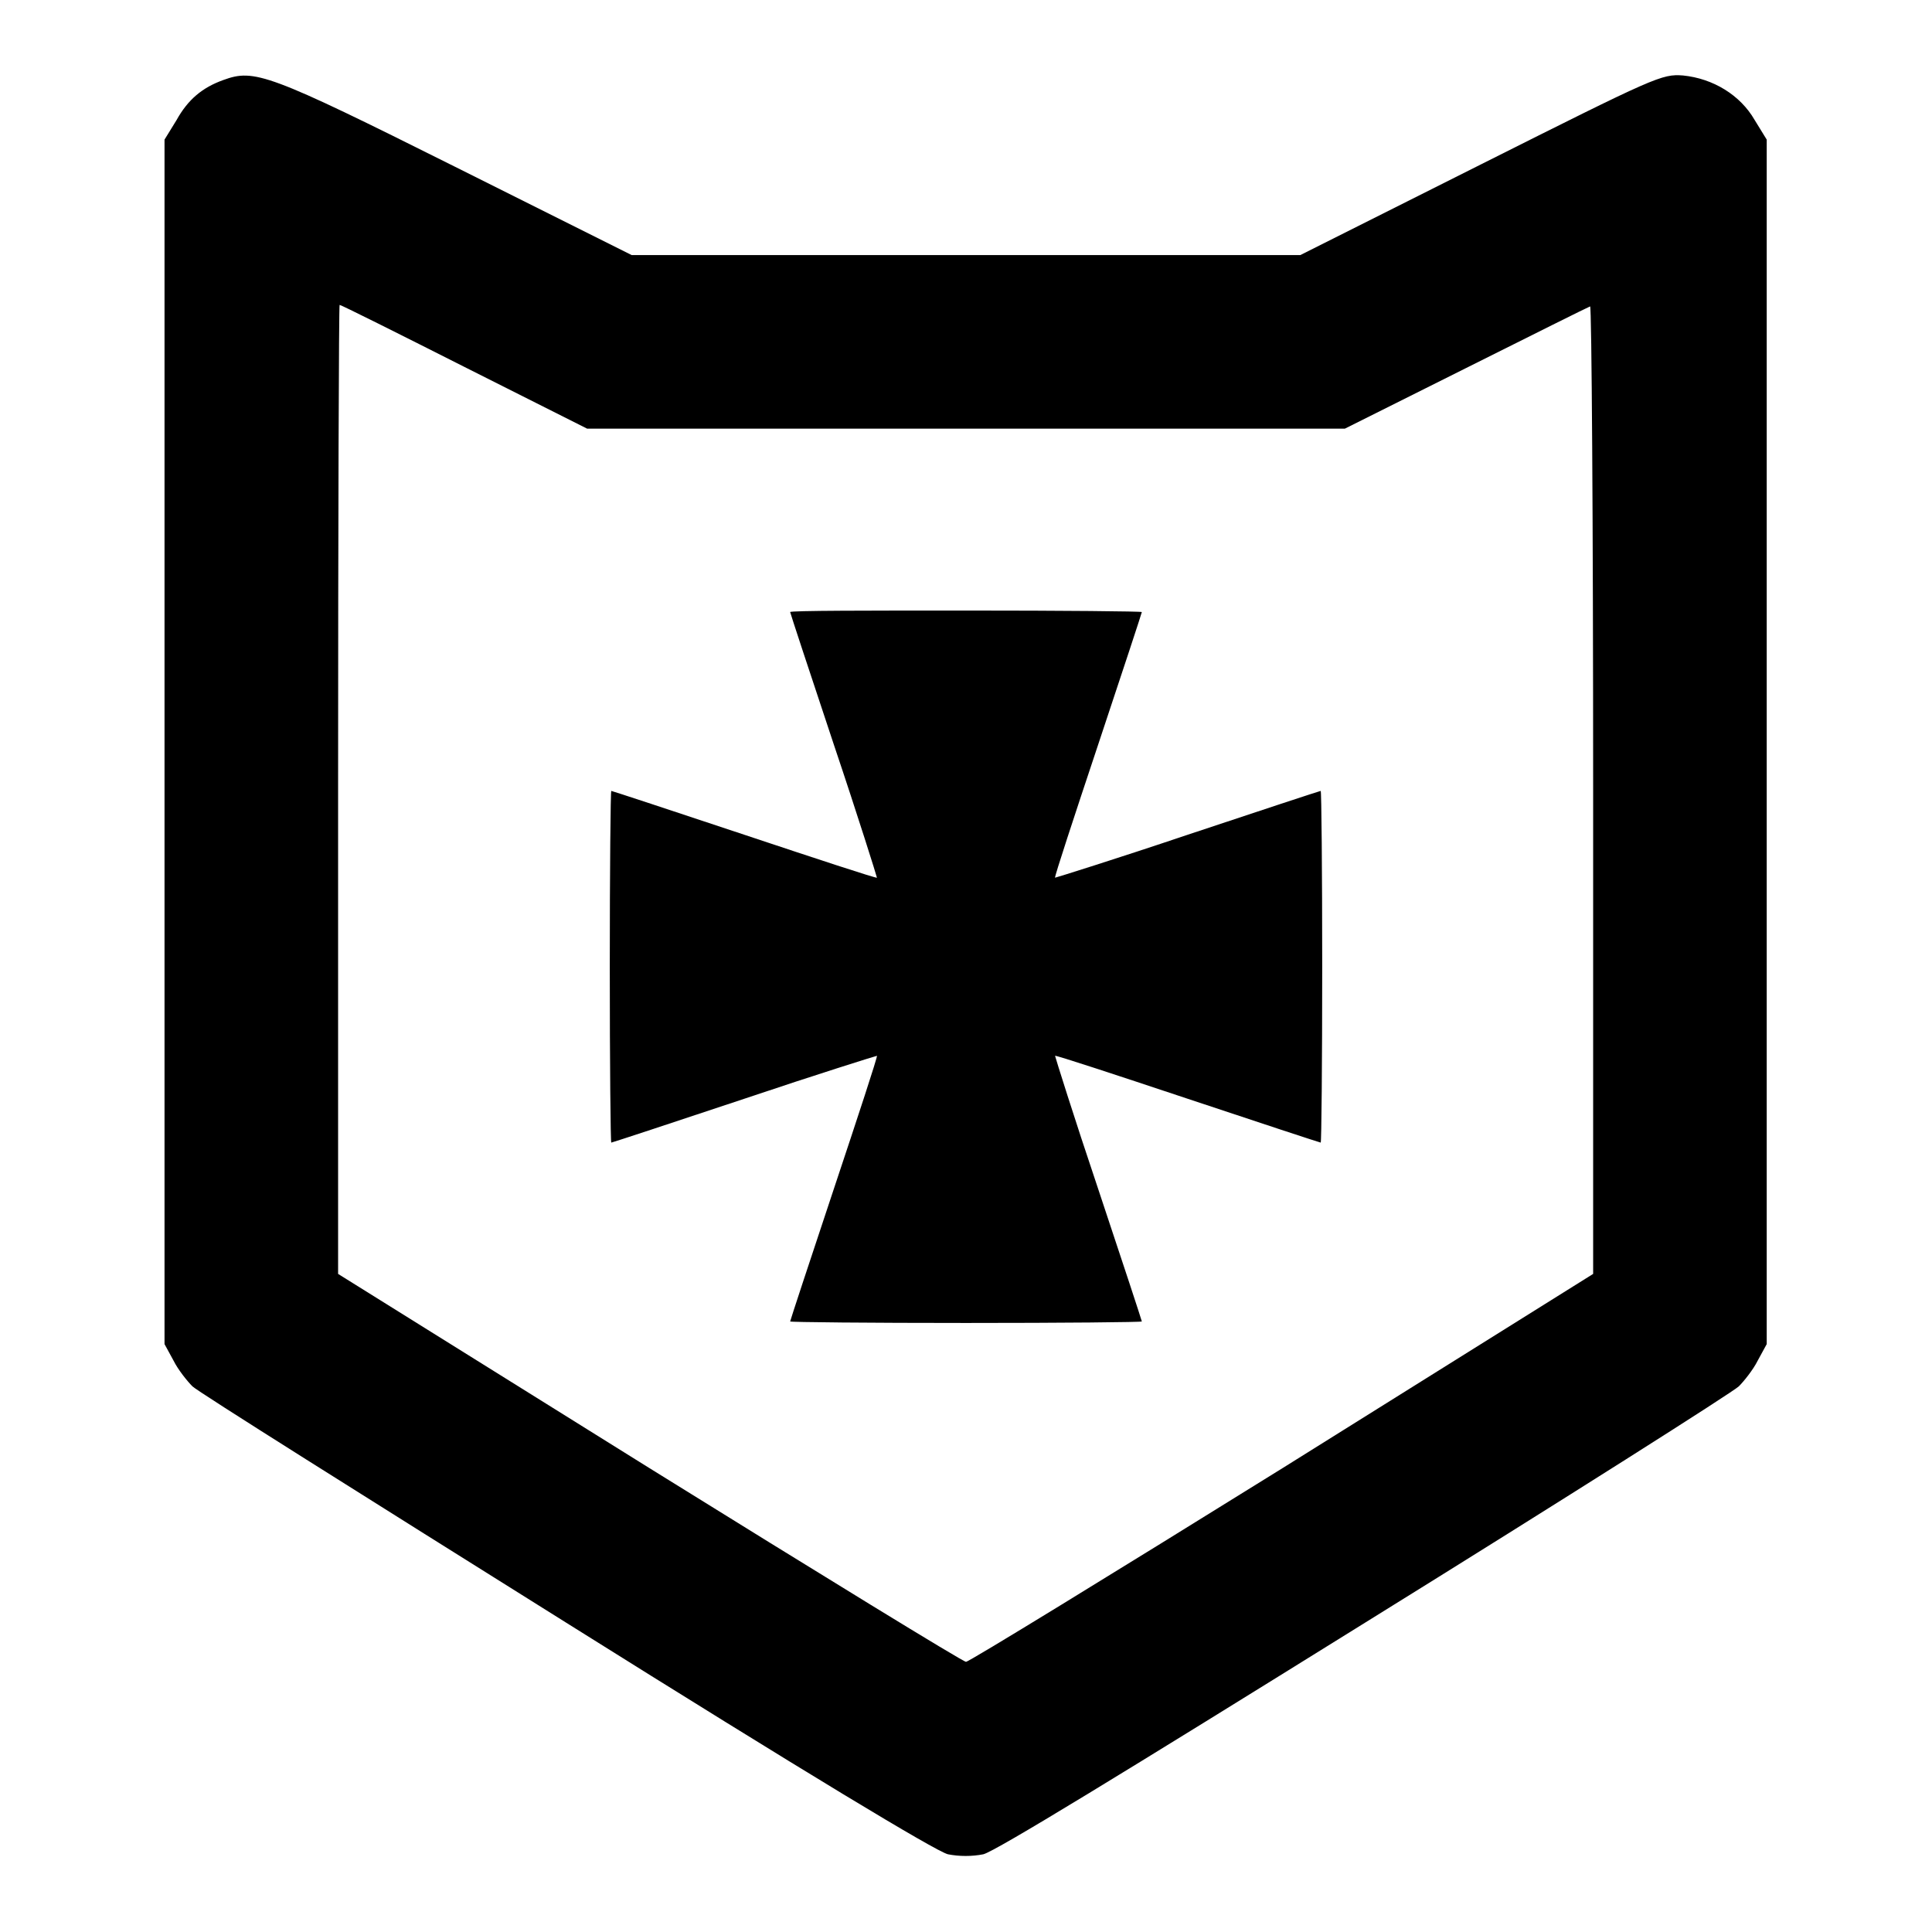 <?xml version="1.0" encoding="utf-8"?>
<!-- Svg Vector Icons : http://www.onlinewebfonts.com/icon -->
<!DOCTYPE svg PUBLIC "-//W3C//DTD SVG 1.1//EN" "http://www.w3.org/Graphics/SVG/1.1/DTD/svg11.dtd">
<svg version="1.1" xmlns="http://www.w3.org/2000/svg" xmlns:xlink="http://www.w3.org/1999/xlink" x="0px" y="0px" viewBox="0 0 256 256" enable-background="new 0 0 256 256" xml:space="preserve">
<g><g><g><path fill="#000000" d="M29.6,10.6c-2.8,1-4.7,2.6-6.2,5.3l-1.6,2.6v79.8v79.8l1.2,2.2c0.6,1.2,1.8,2.7,2.5,3.4c0.7,0.7,23,14.7,49.5,31.3c31.9,20,49,30.3,50.6,30.7c1.5,0.3,3.2,0.3,4.7,0c1.6-0.4,18.6-10.8,50.6-30.7c26.6-16.5,48.8-30.6,49.5-31.3c0.7-0.7,1.9-2.2,2.5-3.4l1.2-2.2V98.4V18.5l-1.6-2.6c-1.9-3.3-5.5-5.5-9.5-5.9c-2.8-0.2-3.5,0.1-26.8,11.8l-23.9,12H128H83.7L60.3,22.1C35.5,9.7,33.7,9.1,29.6,10.6z M61.5,48.6l16.3,8.2H128h50.2l16-8c8.8-4.4,16.2-8.1,16.5-8.2c0.2-0.1,0.4,28.7,0.4,64v64.2L170,194.5c-22.7,14.1-41.6,25.7-42,25.7s-19.3-11.6-42-25.7l-41.2-25.7v-64.2c0-35.3,0.1-64.2,0.2-64.2C45.2,40.4,52.6,44.1,61.5,48.6z"/><path fill="#000000" d="M104.7,81.1c0,0.1,2.6,8,5.8,17.6c3.2,9.5,5.7,17.5,5.7,17.6c-0.1,0.1-8-2.5-17.6-5.7c-9.6-3.2-17.5-5.8-17.6-5.8c-0.1,0-0.2,10.5-0.2,23.3c0,12.8,0.1,23.3,0.2,23.3c0.1,0,8-2.6,17.6-5.8c9.5-3.2,17.5-5.7,17.6-5.7c0.1,0.1-2.5,8-5.7,17.6c-3.2,9.6-5.8,17.5-5.8,17.6c0,0.1,10.5,0.2,23.3,0.2c12.8,0,23.3-0.1,23.3-0.2c0-0.1-2.6-8-5.8-17.6c-3.2-9.5-5.7-17.5-5.7-17.6c0.1-0.1,8,2.5,17.6,5.7c9.6,3.2,17.5,5.8,17.6,5.8c0.1,0,0.2-10.5,0.2-23.3c0-12.8-0.1-23.3-0.2-23.3c-0.1,0-8,2.6-17.6,5.8c-9.5,3.2-17.5,5.7-17.6,5.7c-0.1-0.1,2.5-8,5.7-17.6c3.2-9.6,5.8-17.5,5.8-17.6c0-0.1-10.5-0.2-23.3-0.2C115.2,80.9,104.7,80.9,104.7,81.1z"/></g></g></g>
</svg>